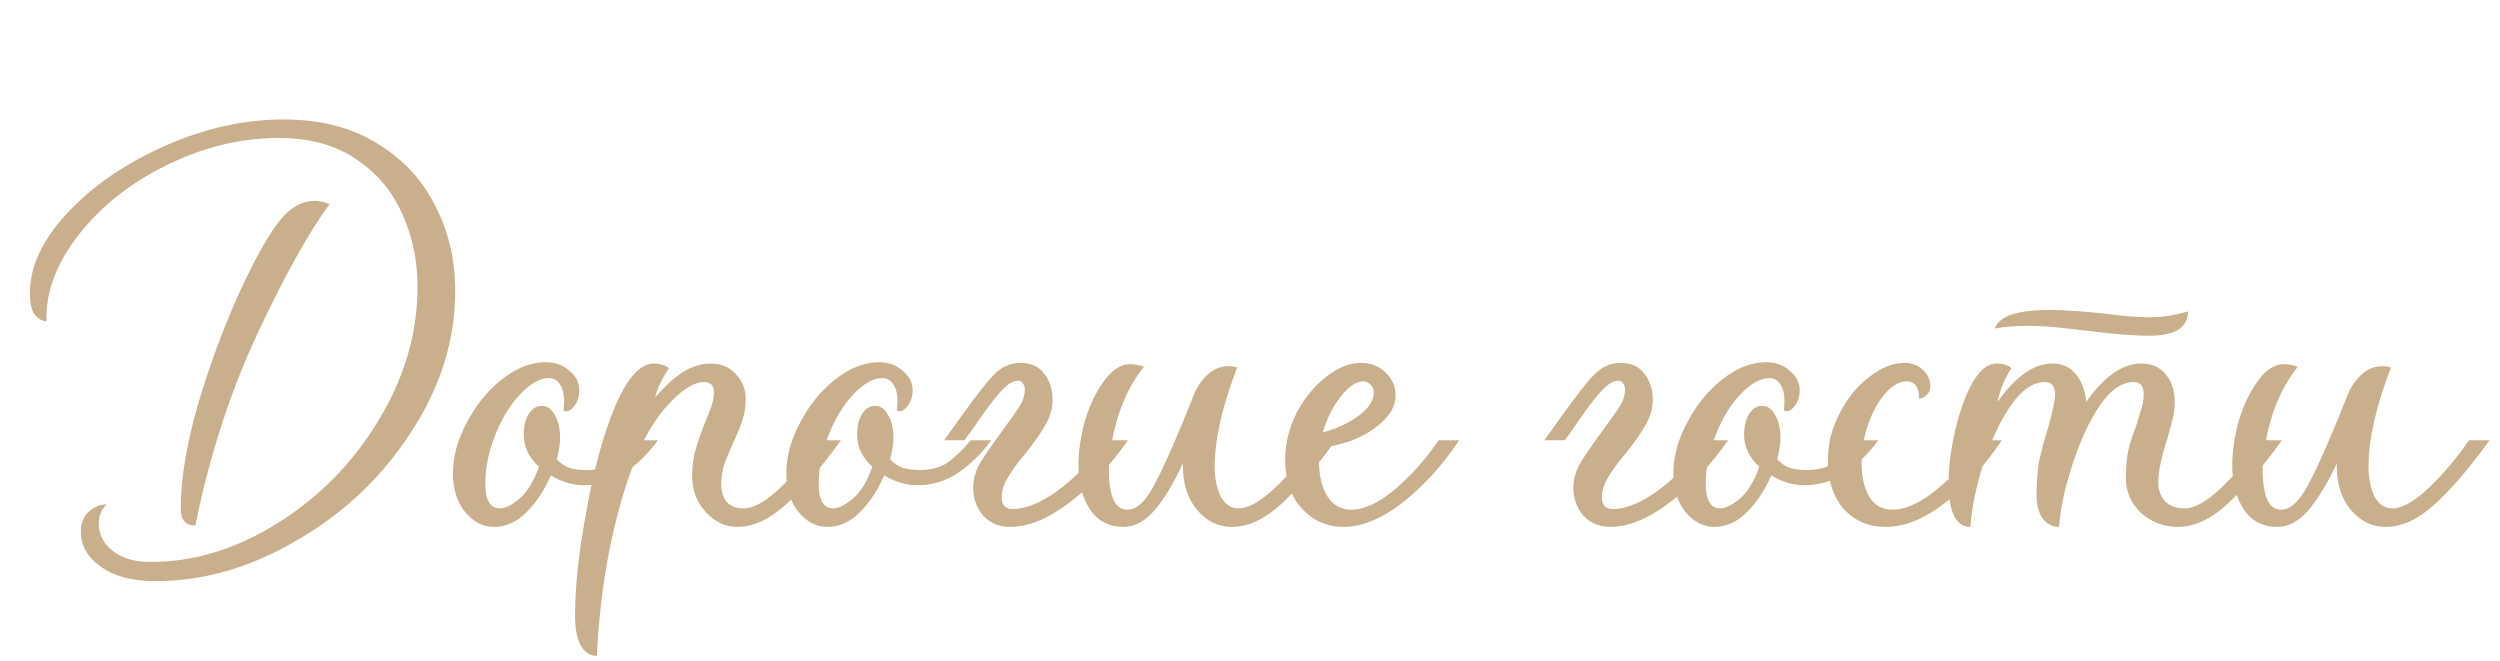 <?xml version="1.0" encoding="UTF-8"?> <svg xmlns="http://www.w3.org/2000/svg" width="223" height="59" viewBox="0 0 223 59" fill="none"><path d="M13.88 51.838C11.796 51.838 10.163 51.405 8.983 50.54C7.803 49.714 7.213 48.672 7.213 47.413C7.213 46.666 7.449 46.076 7.921 45.643C8.393 45.21 8.924 44.994 9.514 44.994C9.042 45.466 8.806 46.017 8.806 46.646C8.806 47.669 9.219 48.495 10.045 49.124C10.871 49.793 11.992 50.127 13.408 50.127C17.302 50.127 21.098 48.967 24.795 46.646C28.492 44.325 31.482 41.277 33.763 37.501C36.084 33.686 37.244 29.713 37.244 25.583C37.244 23.262 36.792 21.099 35.887 19.093C34.983 17.048 33.606 15.415 31.757 14.196C29.909 12.937 27.627 12.308 24.913 12.308C21.491 12.308 18.148 13.114 14.883 14.727C11.658 16.3 9.042 18.365 7.036 20.922C5.03 23.479 4.066 26.055 4.145 28.651C3.791 28.651 3.457 28.474 3.142 28.12C2.827 27.766 2.67 27.097 2.67 26.114C2.67 23.754 3.791 21.374 6.033 18.975C8.275 16.576 11.166 14.589 14.706 13.016C18.246 11.443 21.786 10.656 25.326 10.656C28.512 10.656 31.246 11.344 33.527 12.721C35.848 14.098 37.598 15.946 38.778 18.267C39.998 20.588 40.607 23.144 40.607 25.937C40.607 30.342 39.289 34.551 36.654 38.563C34.058 42.575 30.675 45.781 26.506 48.18C22.376 50.619 18.168 51.838 13.88 51.838ZM16.122 45.348C16.122 42.752 16.634 39.664 17.656 36.085C18.718 32.506 19.957 29.162 21.373 26.055C22.828 22.908 24.067 20.725 25.09 19.506C25.995 18.444 26.998 17.913 28.099 17.913C28.492 17.913 28.925 18.011 29.397 18.208C27.47 20.843 25.306 24.737 22.907 29.89C20.508 35.043 18.679 40.707 17.42 46.882C16.555 46.882 16.122 46.371 16.122 45.348ZM44.061 47C43.078 47 42.213 46.548 41.465 45.643C40.757 44.738 40.403 43.598 40.403 42.221C40.403 40.726 40.816 39.212 41.642 37.678C42.468 36.105 43.511 34.826 44.769 33.843C46.067 32.82 47.365 32.309 48.663 32.309C49.529 32.309 50.237 32.565 50.787 33.076C51.377 33.548 51.672 34.118 51.672 34.787C51.672 35.416 51.495 35.928 51.141 36.321C50.827 36.675 50.532 36.773 50.256 36.616C50.296 36.419 50.315 36.124 50.315 35.731C50.315 35.141 50.197 34.669 49.961 34.315C49.725 33.922 49.391 33.725 48.958 33.725C48.172 33.725 47.326 34.197 46.421 35.141C45.517 36.085 44.769 37.304 44.179 38.799C43.589 40.254 43.294 41.71 43.294 43.165C43.294 44.62 43.727 45.348 44.592 45.348C45.064 45.348 45.654 45.053 46.362 44.463C47.07 43.834 47.641 42.89 48.073 41.631C47.169 40.805 46.716 39.861 46.716 38.799C46.716 38.052 46.854 37.442 47.129 36.97C47.444 36.459 47.837 36.203 48.309 36.203C48.821 36.203 49.214 36.478 49.489 37.029C49.804 37.54 49.961 38.229 49.961 39.094C49.961 39.566 49.863 40.195 49.666 40.982C50.06 41.375 50.453 41.631 50.846 41.749C51.279 41.867 51.771 41.926 52.321 41.926C53.344 41.926 54.19 41.69 54.858 41.218C55.527 40.707 56.196 40.058 56.864 39.271H58.693C57.828 40.451 56.845 41.415 55.743 42.162C54.642 42.909 53.442 43.283 52.144 43.283C51.082 43.283 50.079 42.988 49.135 42.398C48.585 43.696 47.857 44.797 46.952 45.702C46.087 46.567 45.123 47 44.061 47ZM53.242 58.505C52.652 58.505 52.18 58.21 51.826 57.62C51.472 57.03 51.295 56.106 51.295 54.847C51.295 52.29 51.629 49.222 52.298 45.643C52.927 42.024 53.773 38.917 54.835 36.321C55.936 33.725 57.097 32.427 58.316 32.427C58.867 32.427 59.319 32.565 59.673 32.84C59.083 33.705 58.67 34.571 58.434 35.436C59.299 34.453 60.125 33.705 60.912 33.194C61.738 32.683 62.564 32.427 63.39 32.427C64.334 32.427 65.081 32.742 65.632 33.371C66.222 33.961 66.517 34.708 66.517 35.613C66.517 36.242 66.419 36.872 66.222 37.501C66.025 38.091 65.75 38.76 65.396 39.507C65.042 40.294 64.767 40.962 64.57 41.513C64.413 42.064 64.334 42.634 64.334 43.224C64.334 43.814 64.491 44.325 64.806 44.758C65.16 45.151 65.671 45.348 66.34 45.348C67.205 45.348 68.267 44.758 69.526 43.578C70.785 42.398 72.004 40.962 73.184 39.271H75.013C73.282 41.67 71.67 43.558 70.175 44.935C68.68 46.312 67.205 47 65.75 47C64.727 47 63.803 46.567 62.977 45.702C62.151 44.797 61.738 43.716 61.738 42.457C61.738 41.631 61.836 40.864 62.033 40.156C62.23 39.448 62.525 38.602 62.918 37.619C63.115 37.147 63.292 36.695 63.449 36.262C63.606 35.79 63.685 35.377 63.685 35.023C63.685 34.394 63.39 34.079 62.8 34.079C61.895 34.079 60.833 34.748 59.614 36.085C58.395 37.383 57.372 39.133 56.546 41.336C55.681 43.539 54.953 46.115 54.363 49.065C53.773 52.015 53.399 55.162 53.242 58.505ZM73.796 47C72.813 47 71.948 46.548 71.201 45.643C70.493 44.738 70.138 43.598 70.138 42.221C70.138 40.726 70.552 39.212 71.377 37.678C72.204 36.105 73.246 34.826 74.504 33.843C75.802 32.82 77.1 32.309 78.398 32.309C79.264 32.309 79.972 32.565 80.522 33.076C81.112 33.548 81.407 34.118 81.407 34.787C81.407 35.416 81.231 35.928 80.876 36.321C80.562 36.675 80.267 36.773 79.992 36.616C80.031 36.419 80.05 36.124 80.05 35.731C80.05 35.141 79.933 34.669 79.697 34.315C79.46 33.922 79.126 33.725 78.694 33.725C77.907 33.725 77.061 34.197 76.156 35.141C75.252 36.085 74.504 37.304 73.915 38.799C73.325 40.254 73.029 41.71 73.029 43.165C73.029 44.62 73.462 45.348 74.328 45.348C74.799 45.348 75.389 45.053 76.097 44.463C76.805 43.834 77.376 42.89 77.808 41.631C76.904 40.805 76.451 39.861 76.451 38.799C76.451 38.052 76.589 37.442 76.865 36.97C77.179 36.459 77.573 36.203 78.044 36.203C78.556 36.203 78.949 36.478 79.225 37.029C79.539 37.54 79.697 38.229 79.697 39.094C79.697 39.566 79.598 40.195 79.401 40.982C79.795 41.375 80.188 41.631 80.582 41.749C81.014 41.867 81.506 41.926 82.056 41.926C83.079 41.926 83.925 41.69 84.594 41.218C85.262 40.707 85.931 40.058 86.6 39.271H88.428C87.563 40.451 86.58 41.415 85.478 42.162C84.377 42.909 83.177 43.283 81.879 43.283C80.817 43.283 79.814 42.988 78.871 42.398C78.32 43.696 77.592 44.797 76.688 45.702C75.822 46.567 74.859 47 73.796 47ZM90.116 47C89.133 47 88.326 46.666 87.697 45.997C87.107 45.289 86.812 44.463 86.812 43.519C86.812 42.772 87.009 42.044 87.402 41.336C87.835 40.628 88.484 39.684 89.349 38.504C90.096 37.481 90.627 36.734 90.942 36.262C91.257 35.751 91.414 35.239 91.414 34.728C91.414 34.531 91.355 34.354 91.237 34.197C91.158 34.04 91.001 33.961 90.765 33.961C90.332 33.961 89.801 34.315 89.172 35.023C88.582 35.692 87.835 36.695 86.93 38.032L86.045 39.271H84.216L85.868 36.97C87.048 35.318 87.972 34.138 88.641 33.43C89.349 32.722 90.136 32.368 91.001 32.368C91.945 32.368 92.653 32.683 93.125 33.312C93.636 33.941 93.892 34.728 93.892 35.672C93.892 36.419 93.676 37.167 93.243 37.914C92.85 38.622 92.26 39.468 91.473 40.451C90.765 41.277 90.234 42.005 89.88 42.634C89.526 43.224 89.349 43.794 89.349 44.345C89.349 45.053 89.683 45.407 90.352 45.407C91.493 45.407 92.83 44.856 94.364 43.755C95.898 42.614 97.373 41.12 98.789 39.271H100.618C98.927 41.67 97.137 43.558 95.249 44.935C93.4 46.312 91.689 47 90.116 47ZM100.209 47C98.911 47 97.908 46.469 97.2 45.407C96.531 44.345 96.197 43.047 96.197 41.513C96.197 40.254 96.394 38.917 96.787 37.501C97.22 36.085 97.79 34.905 98.498 33.961C99.206 32.978 99.973 32.486 100.799 32.486C101.232 32.486 101.645 32.565 102.038 32.722C101.015 33.981 100.229 35.515 99.678 37.324C99.167 39.094 98.911 40.648 98.911 41.985C98.911 43.086 99.049 43.952 99.324 44.581C99.6 45.171 100.012 45.466 100.563 45.466C101.428 45.466 102.274 44.64 103.1 42.988C103.965 41.336 105.106 38.72 106.522 35.141C106.797 34.472 107.191 33.902 107.702 33.43C108.253 32.919 108.882 32.663 109.59 32.663C109.865 32.663 110.121 32.702 110.357 32.781C109.02 36.242 108.351 39.192 108.351 41.631C108.351 42.654 108.528 43.539 108.882 44.286C109.275 44.994 109.806 45.348 110.475 45.348C111.34 45.348 112.402 44.758 113.661 43.578C114.92 42.398 116.139 40.962 117.319 39.271H119.148C117.417 41.67 115.805 43.558 114.31 44.935C112.815 46.312 111.34 47 109.885 47C108.666 47 107.623 46.489 106.758 45.466C105.932 44.443 105.519 43.165 105.519 41.631V41.336C104.693 43.106 103.847 44.502 102.982 45.525C102.117 46.508 101.192 47 100.209 47ZM119.828 47C118.372 47 117.133 46.449 116.111 45.348C115.127 44.247 114.636 42.811 114.636 41.041C114.636 39.586 114.97 38.189 115.639 36.852C116.347 35.515 117.232 34.433 118.294 33.607C119.356 32.781 120.378 32.368 121.362 32.368C122.306 32.368 123.053 32.663 123.604 33.253C124.194 33.804 124.489 34.472 124.489 35.259C124.489 36.321 123.859 37.304 122.601 38.209C121.381 39.114 119.749 39.704 117.704 39.979C117.664 40.215 117.645 40.549 117.645 40.982C117.645 42.359 117.9 43.46 118.412 44.286C118.923 45.073 119.631 45.466 120.536 45.466C121.676 45.466 122.955 44.876 124.371 43.696C125.826 42.477 127.144 41.002 128.324 39.271H130.153C128.697 41.474 127.026 43.322 125.138 44.817C123.25 46.272 121.48 47 119.828 47ZM117.999 38.563C119.218 38.248 120.28 37.757 121.185 37.088C122.089 36.419 122.542 35.731 122.542 35.023C122.542 34.708 122.443 34.472 122.247 34.315C122.089 34.118 121.873 34.02 121.598 34.02C120.968 34.02 120.3 34.472 119.592 35.377C118.884 36.282 118.353 37.344 117.999 38.563ZM143.652 47C142.668 47 141.862 46.666 141.233 45.997C140.643 45.289 140.348 44.463 140.348 43.519C140.348 42.772 140.544 42.044 140.938 41.336C141.37 40.628 142.019 39.684 142.885 38.504C143.632 37.481 144.163 36.734 144.478 36.262C144.792 35.751 144.95 35.239 144.95 34.728C144.95 34.531 144.891 34.354 144.773 34.197C144.694 34.04 144.537 33.961 144.301 33.961C143.868 33.961 143.337 34.315 142.708 35.023C142.118 35.692 141.37 36.695 140.466 38.032L139.581 39.271H137.752L139.404 36.97C140.584 35.318 141.508 34.138 142.177 33.43C142.885 32.722 143.671 32.368 144.537 32.368C145.481 32.368 146.189 32.683 146.661 33.312C147.172 33.941 147.428 34.728 147.428 35.672C147.428 36.419 147.211 37.167 146.779 37.914C146.385 38.622 145.795 39.468 145.009 40.451C144.301 41.277 143.77 42.005 143.416 42.634C143.062 43.224 142.885 43.794 142.885 44.345C142.885 45.053 143.219 45.407 143.888 45.407C145.028 45.407 146.366 44.856 147.9 43.755C149.434 42.614 150.909 41.12 152.325 39.271H154.154C152.462 41.67 150.673 43.558 148.785 44.935C146.936 46.312 145.225 47 143.652 47ZM152.919 47C151.935 47 151.07 46.548 150.323 45.643C149.615 44.738 149.261 43.598 149.261 42.221C149.261 40.726 149.674 39.212 150.5 37.678C151.326 36.105 152.368 34.826 153.627 33.843C154.925 32.82 156.223 32.309 157.521 32.309C158.386 32.309 159.094 32.565 159.645 33.076C160.235 33.548 160.53 34.118 160.53 34.787C160.53 35.416 160.353 35.928 159.999 36.321C159.684 36.675 159.389 36.773 159.114 36.616C159.153 36.419 159.173 36.124 159.173 35.731C159.173 35.141 159.055 34.669 158.819 34.315C158.583 33.922 158.248 33.725 157.816 33.725C157.029 33.725 156.183 34.197 155.279 35.141C154.374 36.085 153.627 37.304 153.037 38.799C152.447 40.254 152.152 41.71 152.152 43.165C152.152 44.62 152.584 45.348 153.45 45.348C153.922 45.348 154.512 45.053 155.22 44.463C155.928 43.834 156.498 42.89 156.931 41.631C156.026 40.805 155.574 39.861 155.574 38.799C155.574 38.052 155.711 37.442 155.987 36.97C156.301 36.459 156.695 36.203 157.167 36.203C157.678 36.203 158.071 36.478 158.347 37.029C158.661 37.54 158.819 38.229 158.819 39.094C158.819 39.566 158.72 40.195 158.524 40.982C158.917 41.375 159.31 41.631 159.704 41.749C160.136 41.867 160.628 41.926 161.179 41.926C162.201 41.926 163.047 41.69 163.716 41.218C164.384 40.707 165.053 40.058 165.722 39.271H167.551C166.685 40.451 165.702 41.415 164.601 42.162C163.499 42.909 162.3 43.283 161.002 43.283C159.94 43.283 158.937 42.988 157.993 42.398C157.442 43.696 156.714 44.797 155.81 45.702C154.944 46.567 153.981 47 152.919 47ZM168.176 47C166.682 47 165.443 46.469 164.459 45.407C163.515 44.306 163.043 42.87 163.043 41.1C163.043 39.605 163.397 38.189 164.105 36.852C164.813 35.475 165.698 34.394 166.76 33.607C167.822 32.781 168.865 32.368 169.887 32.368C170.556 32.368 171.107 32.584 171.539 33.017C171.972 33.41 172.188 33.902 172.188 34.492C172.188 34.807 172.07 35.062 171.834 35.259C171.638 35.456 171.421 35.554 171.185 35.554C171.185 34.531 170.812 34.02 170.064 34.02C169.435 34.02 168.806 34.374 168.176 35.082C167.547 35.79 167.036 36.714 166.642 37.855C166.249 38.956 166.052 40.097 166.052 41.277C166.052 42.536 166.288 43.558 166.76 44.345C167.232 45.092 167.921 45.466 168.825 45.466C169.966 45.466 171.264 44.876 172.719 43.696C174.214 42.477 175.551 41.002 176.731 39.271H178.56C177.066 41.513 175.394 43.362 173.545 44.817C171.697 46.272 169.907 47 168.176 47ZM175.761 47C174.463 47 173.814 45.682 173.814 43.047C173.814 41.631 174.011 40.077 174.404 38.386C174.798 36.695 175.309 35.279 175.938 34.138C176.607 32.997 177.315 32.427 178.062 32.427C178.692 32.427 179.144 32.565 179.419 32.84C178.79 33.823 178.377 34.826 178.18 35.849C179.793 33.568 181.425 32.427 183.077 32.427C183.982 32.427 184.69 32.761 185.201 33.43C185.713 34.059 186.008 34.866 186.086 35.849C187.699 33.568 189.331 32.427 190.983 32.427C191.927 32.427 192.655 32.742 193.166 33.371C193.717 34 193.992 34.866 193.992 35.967C193.992 36.478 193.894 37.088 193.697 37.796C193.501 38.465 193.383 38.897 193.343 39.094C192.793 40.746 192.517 42.064 192.517 43.047C192.517 43.676 192.714 44.227 193.107 44.699C193.54 45.132 194.13 45.348 194.877 45.348C195.743 45.348 196.805 44.758 198.063 43.578C199.322 42.398 200.541 40.962 201.721 39.271H203.55C201.82 41.67 200.207 43.558 198.712 44.935C197.218 46.312 195.743 47 194.287 47C193.029 47 191.927 46.587 190.983 45.761C190.079 44.896 189.626 43.853 189.626 42.634C189.626 41.651 189.705 40.805 189.862 40.097C190.059 39.35 190.315 38.563 190.629 37.737C190.669 37.58 190.767 37.245 190.924 36.734C191.121 36.183 191.219 35.672 191.219 35.2C191.219 34.453 190.924 34.079 190.334 34.079C189.154 34.079 188.033 34.944 186.971 36.675C185.949 38.366 185.103 40.431 184.434 42.87C184.041 44.207 183.785 45.584 183.667 47C183.077 47 182.586 46.744 182.192 46.233C181.838 45.722 181.661 45.014 181.661 44.109C181.661 43.008 181.74 42.005 181.897 41.1C182.094 40.195 182.369 39.173 182.723 38.032C183.117 36.616 183.313 35.672 183.313 35.2C183.313 34.453 183.018 34.079 182.428 34.079C181.327 34.079 180.285 34.807 179.301 36.262C178.357 37.678 177.551 39.409 176.882 41.454C176.253 43.499 175.879 45.348 175.761 47ZM177.944 29.3C178.849 29.143 179.832 29.064 180.894 29.064C181.799 29.064 182.782 29.123 183.844 29.241C184.906 29.359 185.614 29.438 185.968 29.477C188.407 29.792 190.315 29.949 191.691 29.949C194.012 29.949 195.172 29.221 195.172 27.766C194.071 28.12 192.911 28.297 191.691 28.297C190.669 28.297 189.43 28.199 187.974 28.002C185.85 27.766 184.139 27.648 182.841 27.648C179.931 27.648 178.298 28.199 177.944 29.3ZM203.13 47C201.832 47 200.829 46.469 200.121 45.407C199.452 44.345 199.118 43.047 199.118 41.513C199.118 40.254 199.314 38.917 199.708 37.501C200.14 36.085 200.711 34.905 201.419 33.961C202.127 32.978 202.894 32.486 203.72 32.486C204.152 32.486 204.565 32.565 204.959 32.722C203.936 33.981 203.149 35.515 202.599 37.324C202.087 39.094 201.832 40.648 201.832 41.985C201.832 43.086 201.969 43.952 202.245 44.581C202.52 45.171 202.933 45.466 203.484 45.466C204.349 45.466 205.195 44.64 206.021 42.988C206.886 41.336 208.027 38.72 209.443 35.141C209.718 34.472 210.111 33.902 210.623 33.43C211.173 32.919 211.803 32.663 212.511 32.663C212.786 32.663 213.042 32.702 213.278 32.781C211.94 36.242 211.272 39.192 211.272 41.631C211.272 42.654 211.449 43.539 211.803 44.286C212.196 44.994 212.727 45.348 213.396 45.348C214.261 45.348 215.323 44.758 216.582 43.578C217.84 42.398 219.06 40.962 220.24 39.271H222.069C220.338 41.67 218.725 43.558 217.231 44.935C215.736 46.312 214.261 47 212.806 47C211.586 47 210.544 46.489 209.679 45.466C208.853 44.443 208.44 43.165 208.44 41.631V41.336C207.614 43.106 206.768 44.502 205.903 45.525C205.037 46.508 204.113 47 203.13 47Z" fill="#C9AF8C"></path></svg> 
